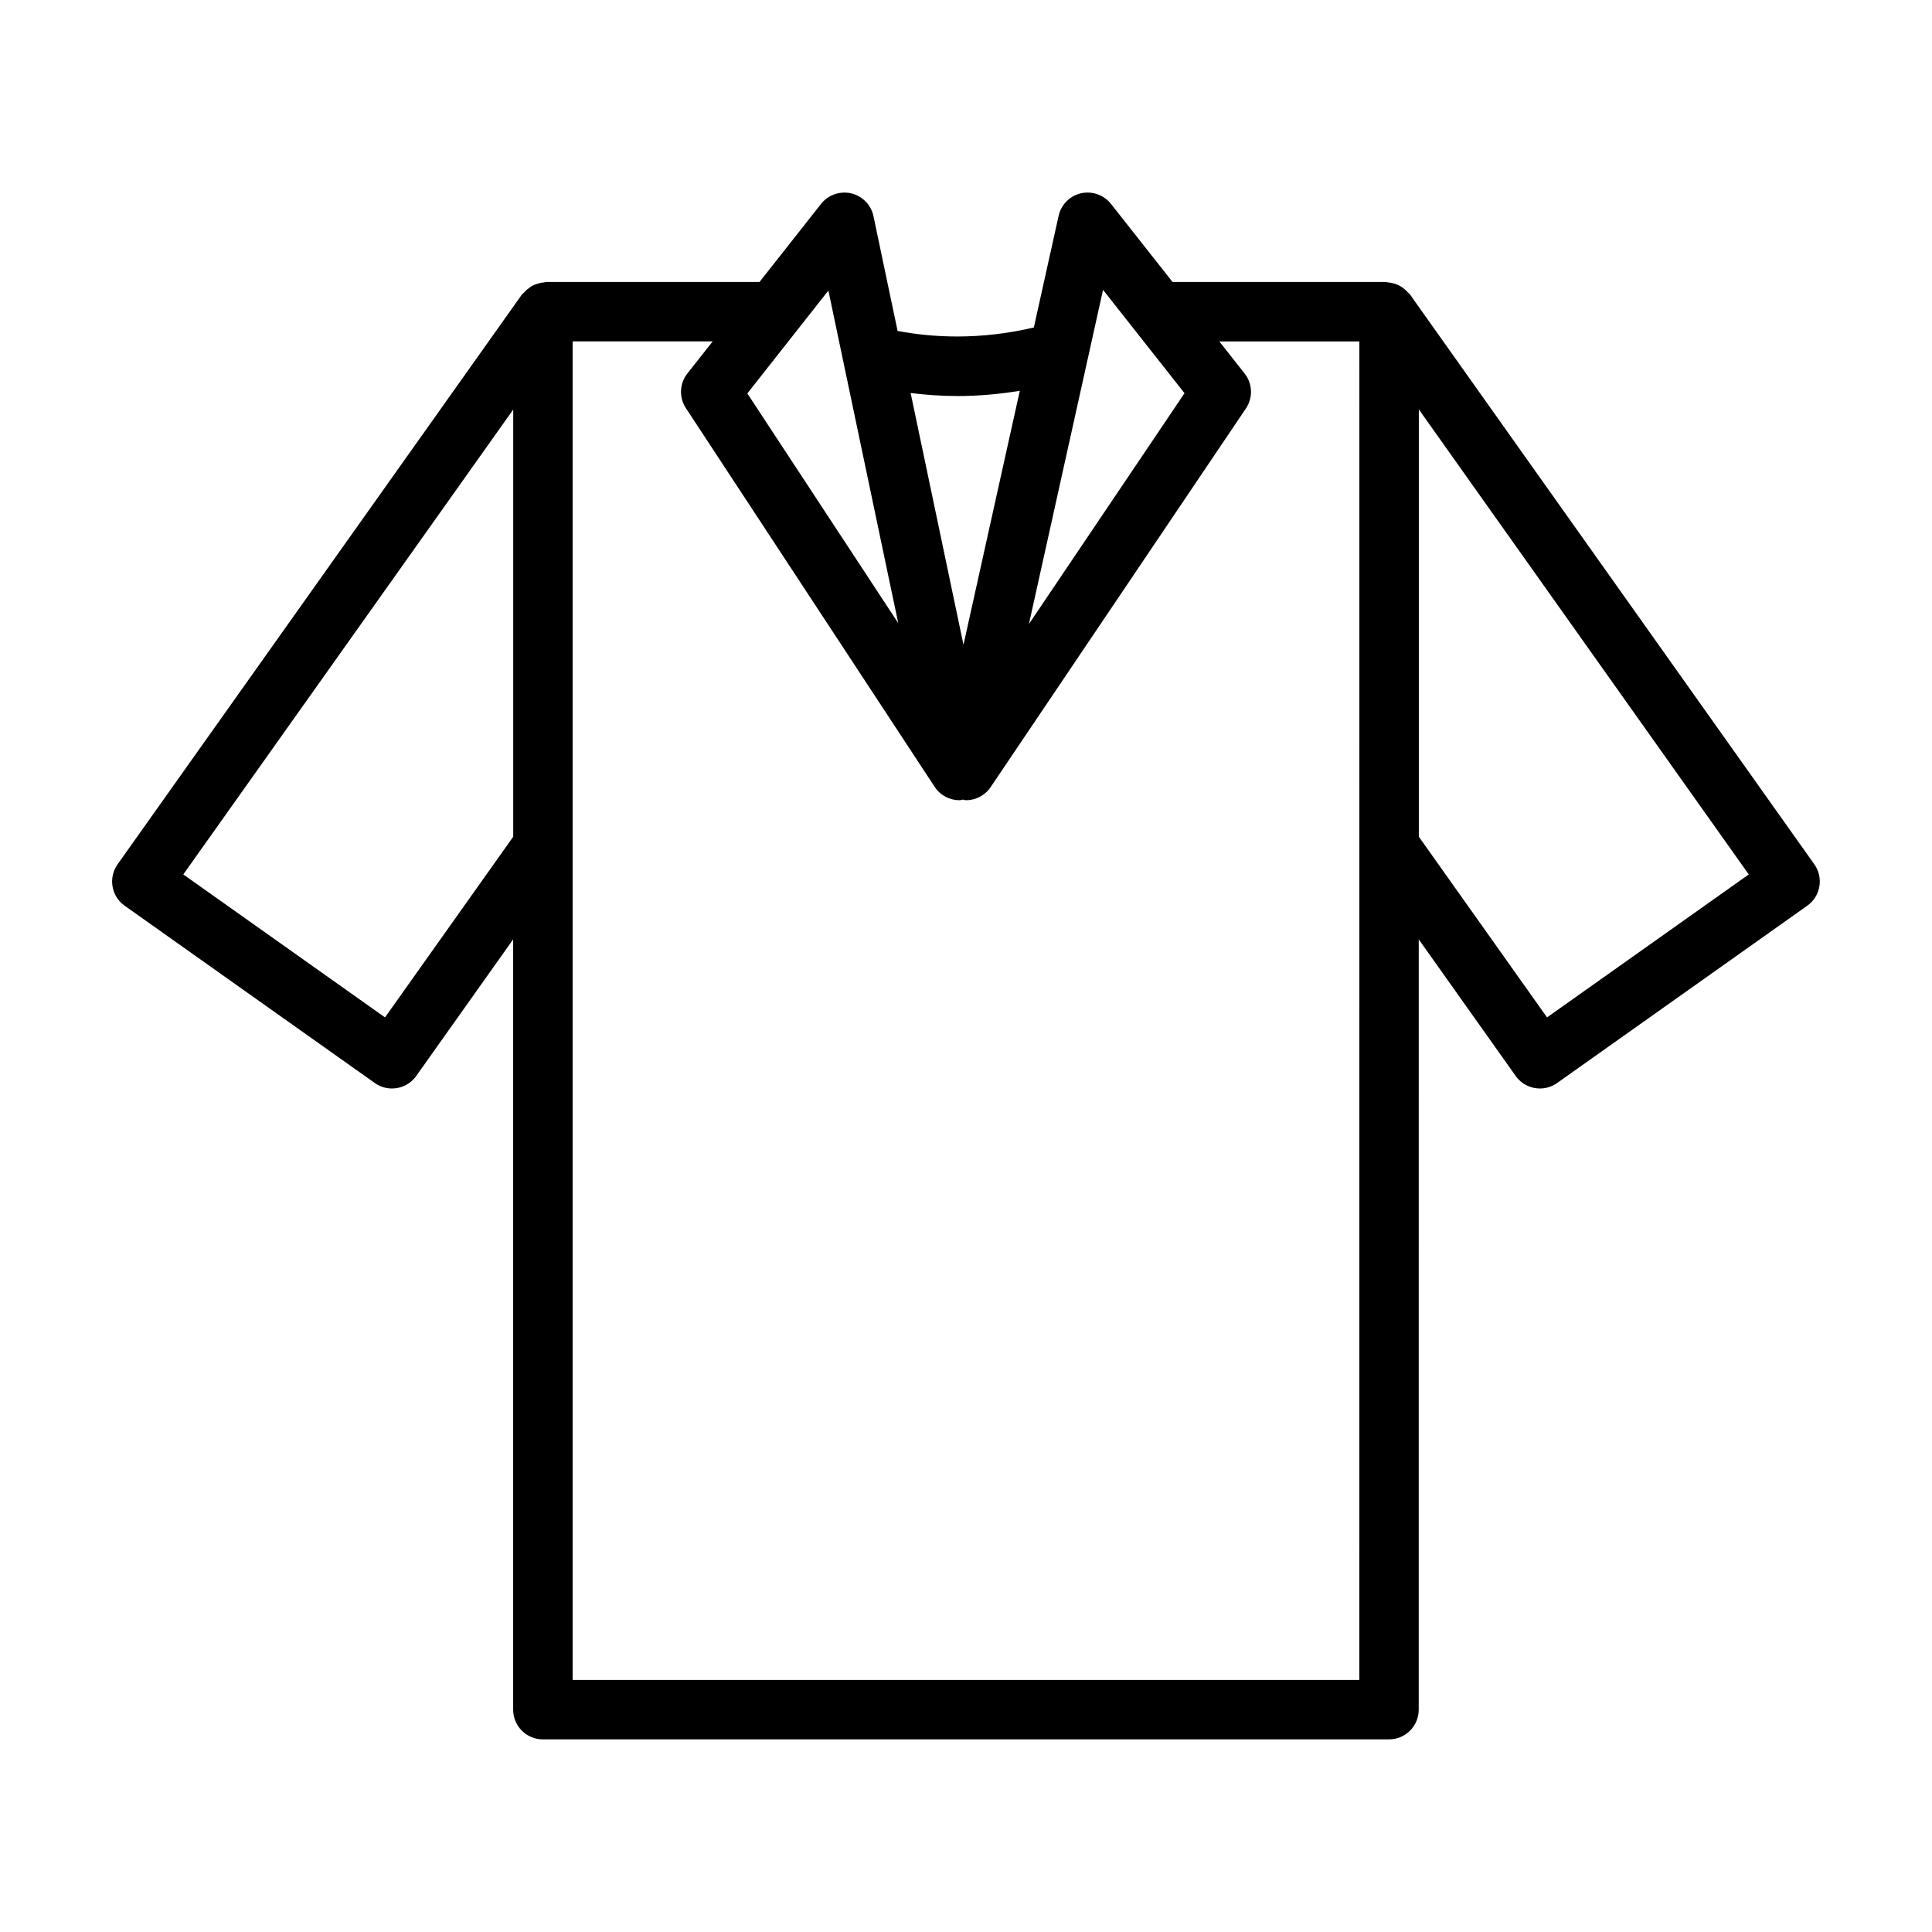 <?xml version="1.0" encoding="UTF-8"?>
<!-- Uploaded to: SVG Repo, www.svgrepo.com, Generator: SVG Repo Mixer Tools -->
<svg fill="#000000" width="800px" height="800px" version="1.1" viewBox="144 144 512 512" xmlns="http://www.w3.org/2000/svg">
 <path d="m518.61 223.38-0.867-1.266c-0.164-0.25-0.441-0.387-0.629-0.613-0.27-0.309-0.551-0.574-0.859-0.836-0.488-0.41-0.984-0.762-1.543-1.039-0.332-0.164-0.668-0.285-1.008-0.402-0.629-0.203-1.25-0.34-1.914-0.387-0.188-0.016-0.355-0.109-0.551-0.109h-56.504l-16.32-20.703c-1.891-2.387-4.977-3.457-7.934-2.801-2.969 0.676-5.273 3-5.934 5.977l-6.566 29.582c-14.367 3.394-26.914 2.676-36.109 0.914l-6.391-30.41c-0.629-2.992-2.93-5.344-5.902-6.047-2.977-0.684-6.086 0.387-7.981 2.785l-16.32 20.703h-56.508c-0.188 0-0.355 0.094-0.535 0.109-0.668 0.047-1.289 0.18-1.93 0.395-0.34 0.109-0.684 0.234-1.008 0.395-0.559 0.277-1.055 0.629-1.543 1.039-0.301 0.262-0.59 0.527-0.859 0.844-0.195 0.219-0.465 0.355-0.629 0.605l-107.1 150.93c-1.203 1.699-1.691 3.816-1.34 5.871 0.348 2.062 1.496 3.898 3.203 5.102l66.305 46.996c1.387 0.984 2.969 1.449 4.543 1.449 2.465 0 4.894-1.148 6.422-3.312l25.695-36.211v204.14c0 4.344 3.519 7.871 7.871 7.871h224.24c4.352 0 7.871-3.527 7.871-7.871l0.008-204.14 25.695 36.211c1.527 2.164 3.961 3.312 6.422 3.312 1.574 0 3.156-0.473 4.543-1.449l66.305-46.996c1.707-1.203 2.859-3.047 3.203-5.102 0.355-2.055-0.133-4.172-1.34-5.871zm-82.293-2.566 21.594 27.387-41.234 61.172zm-38.465 28.141c5.102 0 10.629-0.449 16.406-1.387l-14.926 67.305-14.004-66.723c3.844 0.484 8.016 0.805 12.523 0.805zm-34.32-27.953 18.508 88.129-39.988-60.867zm-117.5 192.62-53.457-37.887 87.434-123.2v113.21zm258.22 175.59h-208.5v-354.74h37.117l-6.699 8.492c-2.102 2.66-2.258 6.367-0.402 9.195l65.93 100.36c1.488 2.273 4 3.551 6.582 3.551 0.293 0 0.574-0.141 0.875-0.172 0.285 0.031 0.559 0.172 0.844 0.172 2.551 0 5.031-1.242 6.527-3.473l67.652-100.35c1.914-2.832 1.777-6.59-0.348-9.273l-6.699-8.492h37.117l-0.008 354.73zm49.73-175.59-33.977-47.887v-113.24l87.434 123.24z"/>
</svg>